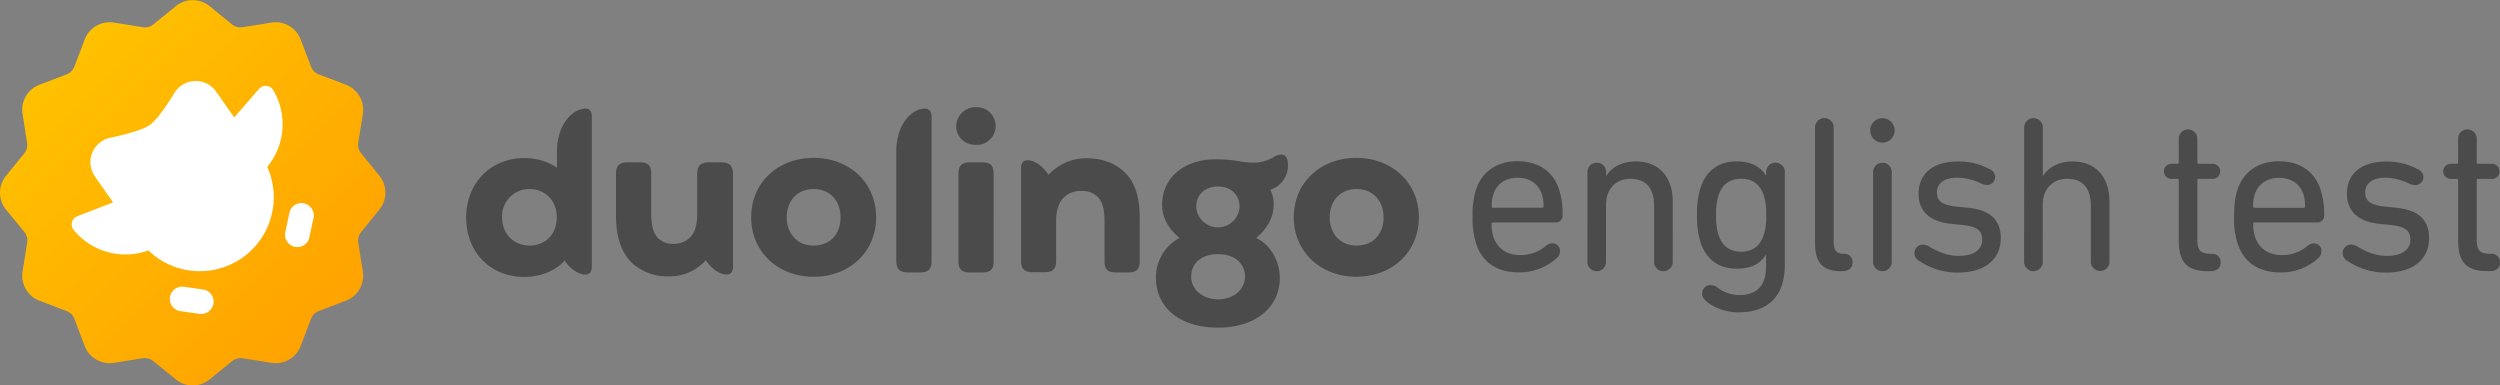 <svg xmlns="http://www.w3.org/2000/svg" xmlns:xlink="http://www.w3.org/1999/xlink" viewBox="0 0 928.56 143.16"><rect x="0" y="0" width="928.56" height="143.16" fill="#808080" stroke="none"/><defs><style>.cls-1{fill:url(#linear-gradient);}.cls-2{fill:#fff;}.cls-3{fill:#4b4b4b;}</style><linearGradient id="linear-gradient" x1="22.45" y1="22.45" x2="120.71" y2="120.71" gradientUnits="userSpaceOnUse"><stop offset="0" stop-color="#ffc100"/><stop offset="1" stop-color="#ffa300"/></linearGradient></defs><g id="Layer_2" data-name="Layer 2"><g id="Layer_3" data-name="Layer 3"><g id="logo_det_rgb_hrz_clr"><g id="Seal_icon" data-name="Seal icon"><path id="Seal" class="cls-1" d="M115.53,118.4l-3.85,10.11a9.92,9.92,0,0,1-10.85,6.26l-10.68-1.71a5,5,0,0,0-3.92,1.05l-8.39,6.82a9.91,9.91,0,0,1-12.52,0l-8.39-6.82A5,5,0,0,0,53,133.06l-10.68,1.71a9.92,9.92,0,0,1-10.85-6.26L27.62,118.4a5,5,0,0,0-2.86-2.87l-10.11-3.85a9.91,9.91,0,0,1-6.26-10.85L10.1,90.15a5,5,0,0,0-1-3.92L2.23,77.84a9.91,9.91,0,0,1,0-12.52l6.82-8.39a5,5,0,0,0,1-3.92L8.39,42.33a9.91,9.91,0,0,1,6.26-10.85l10.11-3.86a4.92,4.92,0,0,0,2.86-2.86l3.86-10.11A9.91,9.91,0,0,1,42.33,8.39L53,10.1a5,5,0,0,0,3.92-1l8.39-6.82a9.91,9.91,0,0,1,12.52,0l8.39,6.82a5,5,0,0,0,3.92,1l10.68-1.71a9.91,9.91,0,0,1,10.85,6.26l3.85,10.11a5,5,0,0,0,2.87,2.86l10.11,3.86a9.92,9.92,0,0,1,6.26,10.85L133.06,53a5,5,0,0,0,1.05,3.92l6.82,8.39a9.91,9.91,0,0,1,0,12.52l-6.82,8.39a5,5,0,0,0-1.05,3.92l1.71,10.68a9.92,9.92,0,0,1-6.26,10.85l-10.11,3.85A5,5,0,0,0,115.53,118.4Z"/><path id="Duo" class="cls-2" d="M99.26,62A27.46,27.46,0,0,1,55.12,93a24.85,24.85,0,0,1-27.77-7.61,3.25,3.25,0,0,1,1.36-5.08L42,75.17l-6.75-9.63a9.27,9.27,0,0,1,5.65-14.37q11.4-2.43,14.66-4.71t9.28-12a9.26,9.26,0,0,1,15.45-.41L87,43.61,96.22,33a3.25,3.25,0,0,1,5.24.45A24.84,24.84,0,0,1,99.26,62ZM75.44,107.52l-7.13-1h0A4.57,4.57,0,1,0,67,115.57l7.13,1h0a4.57,4.57,0,0,0,1.26-9.06Zm37.47-32a4.57,4.57,0,0,0-5.42,3.51h0L106,86.12A4.57,4.57,0,1,0,114.94,88h0l1.49-7A4.59,4.59,0,0,0,112.91,75.55Z"/></g><path id="Wordmark" class="cls-3" d="M480.54,80.71c0-12.94,10-22.07,23.21-22.07S527,67.77,527,80.71s-10,22.08-23.21,22.08S480.54,93.56,480.54,80.71Zm33.35,0c0-6-3.86-10.5-10-10.5s-10,4.45-10,10.5,3.86,10.5,10,10.5S513.89,86.92,513.89,80.71ZM471.83,70.5a11.82,11.82,0,0,1,1.24,5.57c0,4.69-2.48,9-6.48,12.31,5.49,2.59,8.76,8.89,8.76,14.8,0,11.09-9.11,18.51-23,18.51s-23-7.27-23-18.51a16.47,16.47,0,0,1,8.76-14.8c-4.11-3.32-6.48-7.62-6.48-12.31,0-9.72,7.72-16.9,20-16.9,7.23,0,9.35,1.22,13.51,1.22a14.06,14.06,0,0,0,8-2.1,5.69,5.69,0,0,1,2.77-.88c1.63,0,2.47,1.62,2.47,3.57A9.54,9.54,0,0,1,471.83,70.5Zm-9.4,32.29c0-4.93-3.86-8.4-10-8.4s-10,3.32-10,8.4c0,4.69,4.25,8.4,10,8.4S462.43,107.48,462.43,102.79Zm-18.11-26a8.05,8.05,0,0,0,16.08,0c0-4.45-3.26-7.53-8-7.53S444.32,72.21,444.32,76.81Zm-21,4.78V97c0,3-1.14,4.2-4.36,4.2h-4.35c-3.27,0-4.36-1.22-4.36-4.2V82c0-3.81-.64-6.54-2-8.25a8,8,0,0,0-6.63-2.83,8.89,8.89,0,0,0-6.88,2.83c-1.48,1.71-2.47,4.44-2.47,8.16v15c0,3.08-1.38,4.2-4.35,4.2H383.6c-3,0-4.35-1.12-4.35-4.2V62.35c0-2,1-2.84,2.47-2.84,2.23,0,5.39,1.86,7.72,5.43a19.07,19.07,0,0,1,14.1-6.16c6.39,0,11.48,2.2,14.85,5.91S423.34,73.44,423.34,81.59ZM355.15,46.82a7.17,7.17,0,0,1,7.22-7h.25a7,7,0,1,1-.84,13.92A6.85,6.85,0,0,1,355.15,46.82ZM356,97V64.59c0-3,1.14-4.29,4.35-4.29h4.36c3.26,0,4.35,1.22,4.35,4.29V97c0,3-1.14,4.2-4.35,4.2h-4.36C357.18,101.18,356,100,356,97Zm-23.11,0V56.34c0-10.21,5.74-16,10.64-16,1.48,0,2.47,1,2.47,2.83V97c0,3.07-1.23,4.2-4.35,4.2h-4.36C334.31,101.18,332.93,100.1,332.93,97ZM279,80.71c0-12.94,10-22.07,23.21-22.07s23.21,9.13,23.21,22.07-10,22.08-23.21,22.08S279,93.56,279,80.71Zm33.21,0c0-6-3.86-10.5-10-10.5s-10,4.45-10,10.5,3.86,10.5,10,10.5S312.2,86.92,312.2,80.71ZM272.26,64.59V99.13c0,2-1,2.83-2.47,2.83-2.23,0-5.4-1.86-7.62-5.32a18,18,0,0,1-13.86,6,19.4,19.4,0,0,1-13.51-4.93c-3.86-3.71-6-9.38-6-17.49V64.59c0-3,1.14-4.29,4.36-4.29h4.35c3.27,0,4.36,1.22,4.36,4.29V79.15c0,4.93.89,7.52,2.47,9.23a7.89,7.89,0,0,0,5.89,2.2A8.52,8.52,0,0,0,256.48,88c1.63-1.71,2.47-4.44,2.47-8.64V64.59c0-3.07,1.39-4.29,4.36-4.29h4.35C270.88,60.25,272.26,61.52,272.26,64.59ZM219.81,43.15v56c0,2-1,2.83-2.48,2.83-2.22,0-5.39-1.86-7.62-5.18-2.77,3.23-8.36,6.06-14.84,6.06-13,0-21.72-9.38-21.72-22.08s9-22.08,21.72-22.08a21.9,21.9,0,0,1,12,3.57V56.34c0-10.21,5.89-16,10.64-16C218.92,40.32,219.81,41.3,219.81,43.15Zm-13,37.56c0-6.3-4.5-10.5-10.09-10.5a10.1,10.1,0,0,0-10.24,10.5c0,6.3,4.5,10.5,10.24,10.5S206.79,87.16,206.79,80.71Zm341.47,9.78a30,30,0,0,1-1.31-10,30.37,30.37,0,0,1,1.23-10c2.23-6.84,7.91-10.62,15.4-10.62,7.74,0,13.34,3.78,15.48,10.54A28.91,28.91,0,0,1,580.38,80a2.53,2.53,0,0,1-2.72,2.63H554.52a.44.44,0,0,0-.49.5,14.38,14.38,0,0,0,.66,4.77c1.48,4.53,5.1,6.84,10,6.84a14.51,14.51,0,0,0,9.47-3.38,3.75,3.75,0,0,1,2.39-1,2.82,2.82,0,0,1,2.88,2.89,3.43,3.43,0,0,1-1.07,2.47,20.38,20.38,0,0,1-14.16,5.43C556,101.19,550.49,97.4,548.26,90.49ZM572.8,77.15a.44.44,0,0,0,.5-.5,13.86,13.86,0,0,0-.58-4.44c-1.32-4-4.61-6.18-9.06-6.18s-7.74,2.22-9,6.18a13.59,13.59,0,0,0-.58,4.44.44.44,0,0,0,.49.5Zm16.82-13a3.47,3.47,0,1,1,6.92,0v1.15h.08c1.89-3.05,5.68-5.35,11-5.35,8.56,0,13.67,5.84,13.67,14.82V97a3.47,3.47,0,1,1-6.92,0V76.41c0-6.35-2.88-10-8.81-10-5.35,0-9.05,3.79-9.05,9.63V97a3.47,3.47,0,1,1-6.92,0Zm66.39,1v-1a3.47,3.47,0,1,1,6.92,0V98.31c0,11.77-6.26,17.7-17.21,17.7-5.19,0-10.13-2.14-12.52-4.69a3.21,3.21,0,0,1-1-2.22,3.1,3.1,0,0,1,3.13-3.22,4.8,4.8,0,0,1,2.8,1.07,13.14,13.14,0,0,0,7.83,2.64c6.34,0,10-3.13,10-10.71V94.6h-.08c-2,3.3-5.27,5.19-11,5.19-6.58,0-11.28-3.62-13.25-9.8a31.33,31.33,0,0,1-1.32-10.13,31.38,31.38,0,0,1,1.32-10.13c2-6.17,6.67-9.79,13.25-9.79,5.85,0,9.14,2.22,11,5.18Zm-.91,22.15a22.23,22.23,0,0,0,.91-7.41,22.09,22.09,0,0,0-.91-7.33c-1.4-4.11-4.11-6.17-8.39-6.17s-7,2.06-8.4,6.17a22.09,22.09,0,0,0-.91,7.33,22.23,22.23,0,0,0,.91,7.41c1.4,4.12,4.11,6.18,8.4,6.18S653.7,91.39,655.1,87.27Zm28.68,13.43c-7.08,0-9.63-3.46-9.63-10.54V47.59a3.47,3.47,0,1,1,6.92,0V89.74c0,3.3,1.07,4.53,3.79,4.53a3,3,0,0,1,3.21,3.22c0,1.89-1.24,3.21-3.55,3.21Zm10.87-52.29a4.53,4.53,0,0,1,9.06,0,4.53,4.53,0,0,1-9.06,0Zm1.07,15.73a3.47,3.47,0,1,1,6.92,0V97a3.47,3.47,0,1,1-6.92,0Zm17,32.69a3.47,3.47,0,0,1-1.65-2.89,3.15,3.15,0,0,1,3.21-3.13,4.36,4.36,0,0,1,2.31.75c3.21,1.89,6.59,3.45,11,3.45,5.69,0,8.65-2.47,8.65-5.92,0-3.3-1.48-5-7.74-5.6l-4.12-.42c-7.74-.82-11.77-4.77-11.77-11.11,0-7.5,5.35-12,14.57-12A24.18,24.18,0,0,1,739,62.82a3.17,3.17,0,0,1,2.06,2.88,3,3,0,0,1-3,3,5.82,5.82,0,0,1-2.47-.65A20.53,20.53,0,0,0,726.91,66c-4.94,0-7.49,2.22-7.49,5.43s1.81,4.78,7.74,5.35l4.12.42c8.23.9,11.85,4.77,11.85,11.19,0,7.74-5.59,12.85-16,12.85A25.33,25.33,0,0,1,712.75,96.83Zm39.11-49.24a3.47,3.47,0,1,1,6.92,0v17.7h.08c1.9-3.05,5.68-5.35,11-5.35,8.57,0,13.67,5.84,13.67,14.82V97a3.46,3.46,0,1,1-6.91,0V76.41c0-6.35-2.88-10-8.81-10-5.36,0-9.06,3.79-9.06,9.63V97a3.47,3.47,0,1,1-6.92,0Zm68.41,53.11c-8.07,0-11-3.38-11-11.61V66.94a.44.44,0,0,0-.5-.5h-2.22a2.8,2.8,0,1,1,0-5.6h2.22a.44.44,0,0,0,.5-.49V51.7a3.46,3.46,0,1,1,6.91,0v8.65a.44.44,0,0,0,.5.49h5.19a2.8,2.8,0,1,1,0,5.6h-5.19a.44.44,0,0,0-.5.5v21.9c0,4.2,1.08,5.43,5.27,5.43a3.07,3.07,0,0,1,3.38,3.22c0,1.89-1.23,3.21-3.71,3.21Zm10.87-10.21a30,30,0,0,1-1.32-10c0-4.69.41-7.49,1.24-10,2.22-6.84,7.9-10.62,15.4-10.62,7.74,0,13.34,3.78,15.48,10.54A29.2,29.2,0,0,1,863.25,80a2.53,2.53,0,0,1-2.71,2.63H837.4a.44.44,0,0,0-.5.5,14.64,14.64,0,0,0,.66,4.77c1.48,4.53,5.11,6.84,10,6.84A14.53,14.53,0,0,0,857,91.39a3.73,3.73,0,0,1,2.38-1,2.82,2.82,0,0,1,2.89,2.89,3.47,3.47,0,0,1-1.07,2.47A20.39,20.39,0,0,1,847,101.19C838.88,101.19,833.36,97.4,831.14,90.49Zm24.54-13.34a.44.44,0,0,0,.49-.5,13.89,13.89,0,0,0-.57-4.44c-1.32-4-4.62-6.18-9.06-6.18s-7.74,2.22-9.06,6.18a13.86,13.86,0,0,0-.58,4.44.44.44,0,0,0,.5.5Zm16.11,19.68a3.44,3.44,0,0,1-1.65-2.89,3.15,3.15,0,0,1,3.21-3.13,4.31,4.31,0,0,1,2.3.75c3.22,1.89,6.59,3.45,11,3.45,5.68,0,8.64-2.47,8.64-5.92,0-3.3-1.48-5-7.74-5.6l-4.11-.42C875.74,82.25,871.7,78.3,871.7,72c0-7.5,5.35-12,14.58-12a24.11,24.11,0,0,1,11.77,2.88,3.17,3.17,0,0,1,2.06,2.88,3,3,0,0,1-3,3,5.82,5.82,0,0,1-2.47-.65A20.57,20.57,0,0,0,886,66c-4.94,0-7.5,2.22-7.5,5.43s1.82,4.78,7.74,5.35l4.12.42c8.24.9,11.86,4.77,11.86,11.19,0,7.74-5.6,12.85-16.06,12.85A25.3,25.3,0,0,1,871.79,96.83ZM924,100.7c-8.07,0-11-3.38-11-11.61V66.94a.44.44,0,0,0-.5-.5h-2.22a2.8,2.8,0,1,1,0-5.6h2.22a.44.44,0,0,0,.5-.49V51.7a3.46,3.46,0,1,1,6.91,0v8.65a.44.44,0,0,0,.5.49h5.18a2.8,2.8,0,1,1,0,5.6h-5.18a.44.44,0,0,0-.5.5v21.9c0,4.2,1.07,5.43,5.27,5.43a3.08,3.08,0,0,1,3.38,3.22c0,1.89-1.24,3.21-3.71,3.21Z"/></g></g></g></svg>